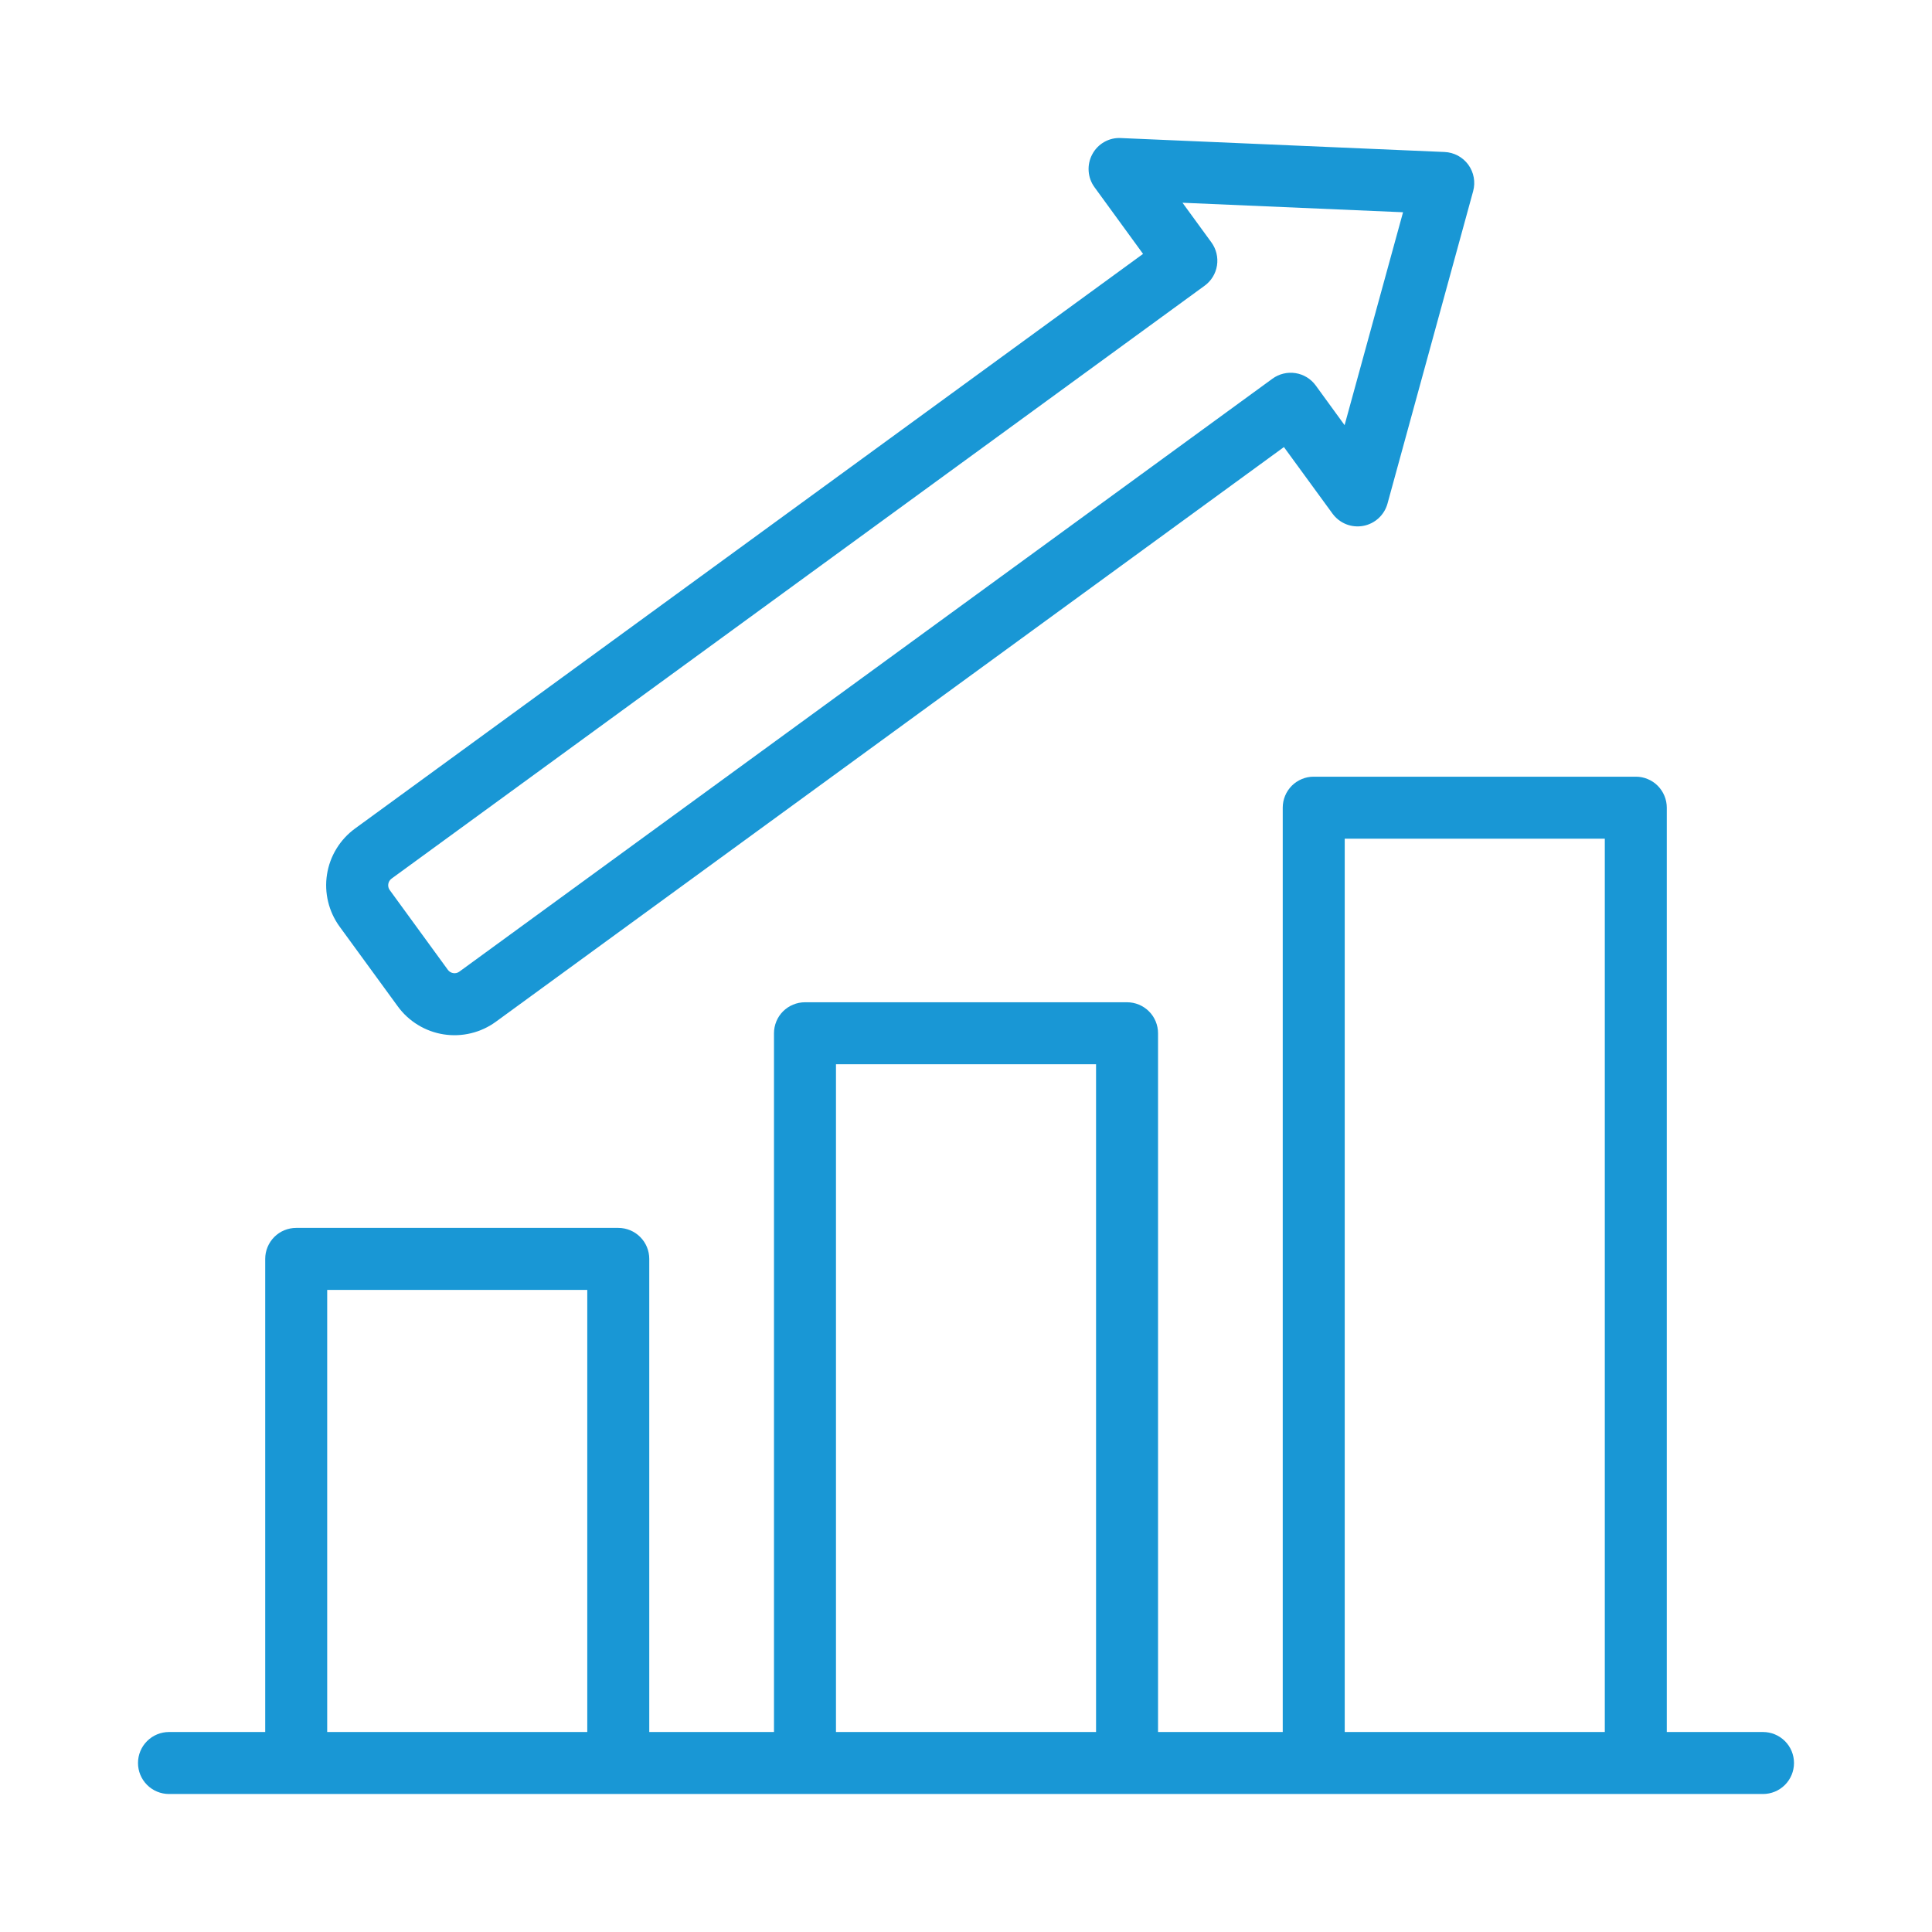 <svg width="70" height="70" viewBox="0 0 70 70" fill="none" xmlns="http://www.w3.org/2000/svg">
<path d="M14.411 36.461C14.607 36.731 14.855 36.96 15.141 37.134C15.426 37.309 15.743 37.425 16.073 37.477C16.403 37.529 16.741 37.515 17.066 37.436C17.391 37.358 17.697 37.216 17.967 37.019L46.519 16.198L48.281 18.612C48.406 18.782 48.576 18.914 48.772 18.993C48.968 19.071 49.183 19.092 49.391 19.054C49.598 19.016 49.791 18.92 49.947 18.777C50.102 18.635 50.215 18.451 50.271 18.248L53.375 6.926C53.419 6.763 53.427 6.593 53.396 6.427C53.366 6.261 53.298 6.104 53.199 5.967C53.099 5.831 52.971 5.719 52.822 5.639C52.673 5.56 52.508 5.514 52.34 5.507L40.612 5.002C40.401 4.99 40.191 5.04 40.007 5.145C39.822 5.25 39.672 5.406 39.574 5.593C39.474 5.779 39.429 5.99 39.444 6.201C39.458 6.412 39.532 6.614 39.657 6.785L41.415 9.199L12.864 30.019C12.594 30.216 12.365 30.464 12.191 30.749C12.016 31.034 11.9 31.351 11.848 31.681C11.796 32.011 11.81 32.349 11.889 32.674C11.967 32.998 12.109 33.305 12.306 33.575L14.411 36.461ZM14.187 31.834L43.646 10.352C43.887 10.177 44.048 9.913 44.094 9.618C44.139 9.324 44.067 9.024 43.892 8.783L42.844 7.346L50.835 7.69L48.717 15.404L47.672 13.967C47.496 13.726 47.233 13.565 46.938 13.519C46.644 13.473 46.343 13.546 46.103 13.721L16.645 35.203C16.613 35.227 16.578 35.244 16.539 35.253C16.501 35.263 16.462 35.264 16.423 35.258C16.384 35.252 16.347 35.239 16.313 35.218C16.28 35.198 16.25 35.171 16.227 35.139L14.123 32.252C14.099 32.22 14.082 32.184 14.073 32.146C14.064 32.108 14.062 32.068 14.068 32.03C14.074 31.991 14.088 31.954 14.108 31.92C14.128 31.887 14.155 31.858 14.187 31.834Z" fill="#1997D5"/>
<path d="M63.877 62.754H60.391V29.264C60.391 29.116 60.362 28.97 60.305 28.834C60.249 28.698 60.166 28.574 60.062 28.469C59.958 28.365 59.834 28.282 59.697 28.226C59.561 28.169 59.415 28.14 59.268 28.141H47.599C47.451 28.14 47.305 28.169 47.169 28.226C47.033 28.282 46.909 28.365 46.804 28.469C46.7 28.574 46.617 28.698 46.561 28.834C46.505 28.97 46.476 29.116 46.476 29.264V62.754H41.958V37.437C41.958 37.29 41.929 37.144 41.873 37.008C41.816 36.871 41.734 36.747 41.629 36.643C41.525 36.539 41.401 36.456 41.265 36.4C41.129 36.343 40.983 36.314 40.835 36.314H29.166C29.018 36.314 28.872 36.343 28.736 36.4C28.599 36.456 28.476 36.539 28.371 36.643C28.267 36.747 28.184 36.871 28.128 37.008C28.072 37.144 28.043 37.29 28.043 37.437V62.754H23.524V45.612C23.524 45.314 23.406 45.028 23.195 44.818C22.985 44.607 22.699 44.489 22.401 44.489H10.732C10.585 44.489 10.439 44.518 10.303 44.574C10.166 44.63 10.042 44.713 9.938 44.818C9.834 44.922 9.751 45.046 9.695 45.182C9.638 45.318 9.609 45.464 9.609 45.612V62.754H6.123C5.825 62.754 5.54 62.872 5.329 63.083C5.118 63.293 5 63.579 5 63.877C5 64.175 5.118 64.46 5.329 64.671C5.54 64.882 5.825 65 6.123 65H63.877C64.175 65 64.46 64.882 64.671 64.671C64.882 64.46 65 64.175 65 63.877C65 63.579 64.882 63.293 64.671 63.083C64.46 62.872 64.175 62.754 63.877 62.754ZM11.855 62.754V46.735H21.278V62.754H11.855ZM30.289 62.754V38.56H39.712V62.754H30.289ZM48.722 62.754V30.387H58.145V62.754H48.722Z" fill="#1997D5"/>
</svg>
